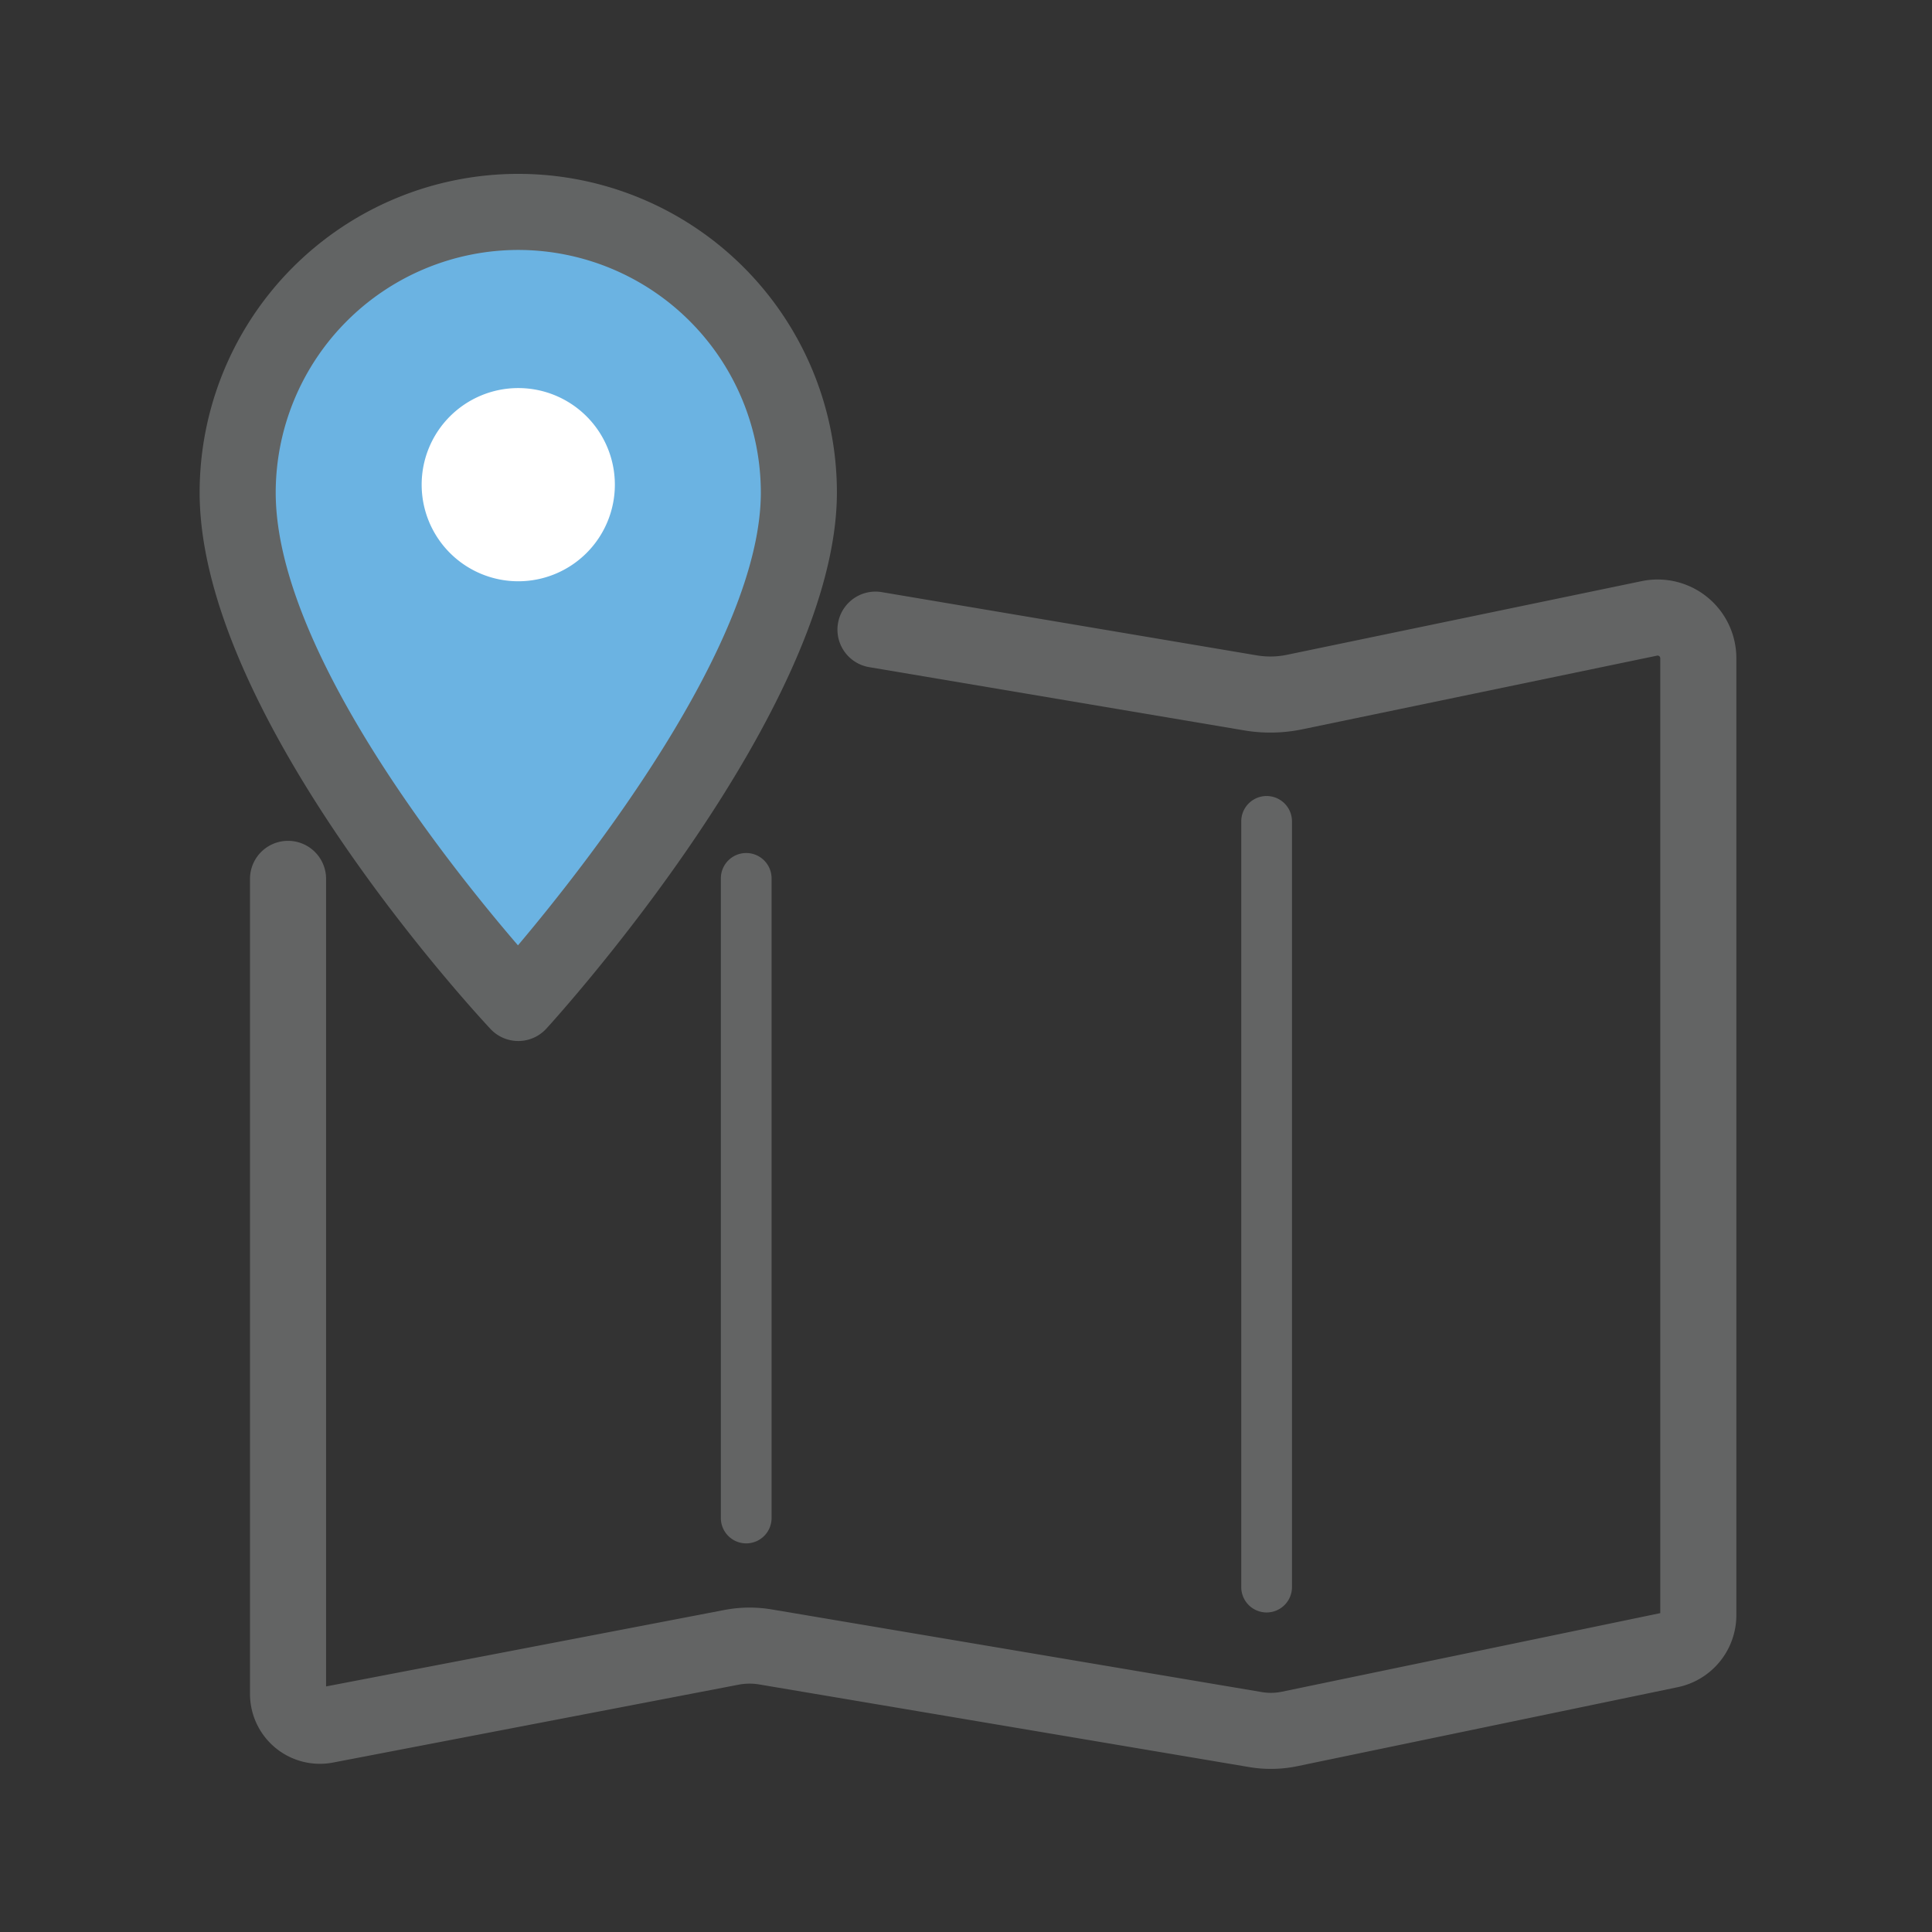 <svg xmlns="http://www.w3.org/2000/svg" xmlns:xlink="http://www.w3.org/1999/xlink" width="300" height="300" viewBox="0 0 300 300"><rect x="0" y="0" width="300" height="300" fill="#333333" stroke="none"/><defs><clipPath id="a"><rect width="238.62" height="247.674" fill="none"/></clipPath></defs><g transform="translate(-185 -446)"><rect width="300" height="300" transform="translate(185 446)" fill="none"/><g transform="translate(216 473)"><g clip-path="url(#a)"><path d="M166.344,247.674a20.314,20.314,0,0,1-3.376-.284L86.9,234.561a9.04,9.04,0,0,0-3.21.036l-62.97,12.091a10.853,10.853,0,0,1-12.9-10.657V109.395a5.907,5.907,0,0,1,11.813,0V234.868L81.465,223a20.77,20.77,0,0,1,7.4-.083l76.068,12.828a8.432,8.432,0,0,0,3.131-.059l58.743-12.2V75.208a.411.411,0,0,0-.494-.4L171.249,86.241a24.441,24.441,0,0,1-9.07.171l-58.272-9.828a5.906,5.906,0,0,1,1.964-11.647l58.274,9.827a12.652,12.652,0,0,0,4.7-.089L223.911,63.24A12.223,12.223,0,0,1,238.62,75.208V223.833a11.43,11.43,0,0,1-9.068,11.145l-59.086,12.271a20.282,20.282,0,0,1-4.122.425" fill="#636464"/><path d="M84.872,212.655a3.938,3.938,0,0,1-3.938-3.938V109.395a3.938,3.938,0,0,1,7.876,0v99.322a3.938,3.938,0,0,1-3.938,3.938" fill="#636464"/><path d="M165.679,223.382a3.938,3.938,0,0,1-3.938-3.938v-118.9a3.938,3.938,0,0,1,7.876,0v118.9a3.938,3.938,0,0,1-3.938,3.938" fill="#636464"/><path d="M93.047,49.476c0,31.6-43.571,79.266-43.571,79.266S5.905,82.277,5.905,49.476a43.571,43.571,0,1,1,87.142,0" fill="#6bb3e2"/><path d="M49.477,134.647a5.9,5.9,0,0,1-4.308-1.865C43.325,130.815,0,84.213,0,49.476a49.477,49.477,0,1,1,98.954,0c0,33.508-43.276,81.235-45.118,83.251a5.9,5.9,0,0,1-4.321,1.92Zm0-122.836A37.707,37.707,0,0,0,11.812,49.476c0,24.185,26.874,57.833,37.617,70.315C60.15,107.086,87.142,72.782,87.142,49.476A37.707,37.707,0,0,0,49.477,11.811" fill="#626464"/><path d="M64.475,48.259a15,15,0,1,1-15-15,15,15,0,0,1,15,15" fill="#fff"/></g></g></g></svg>